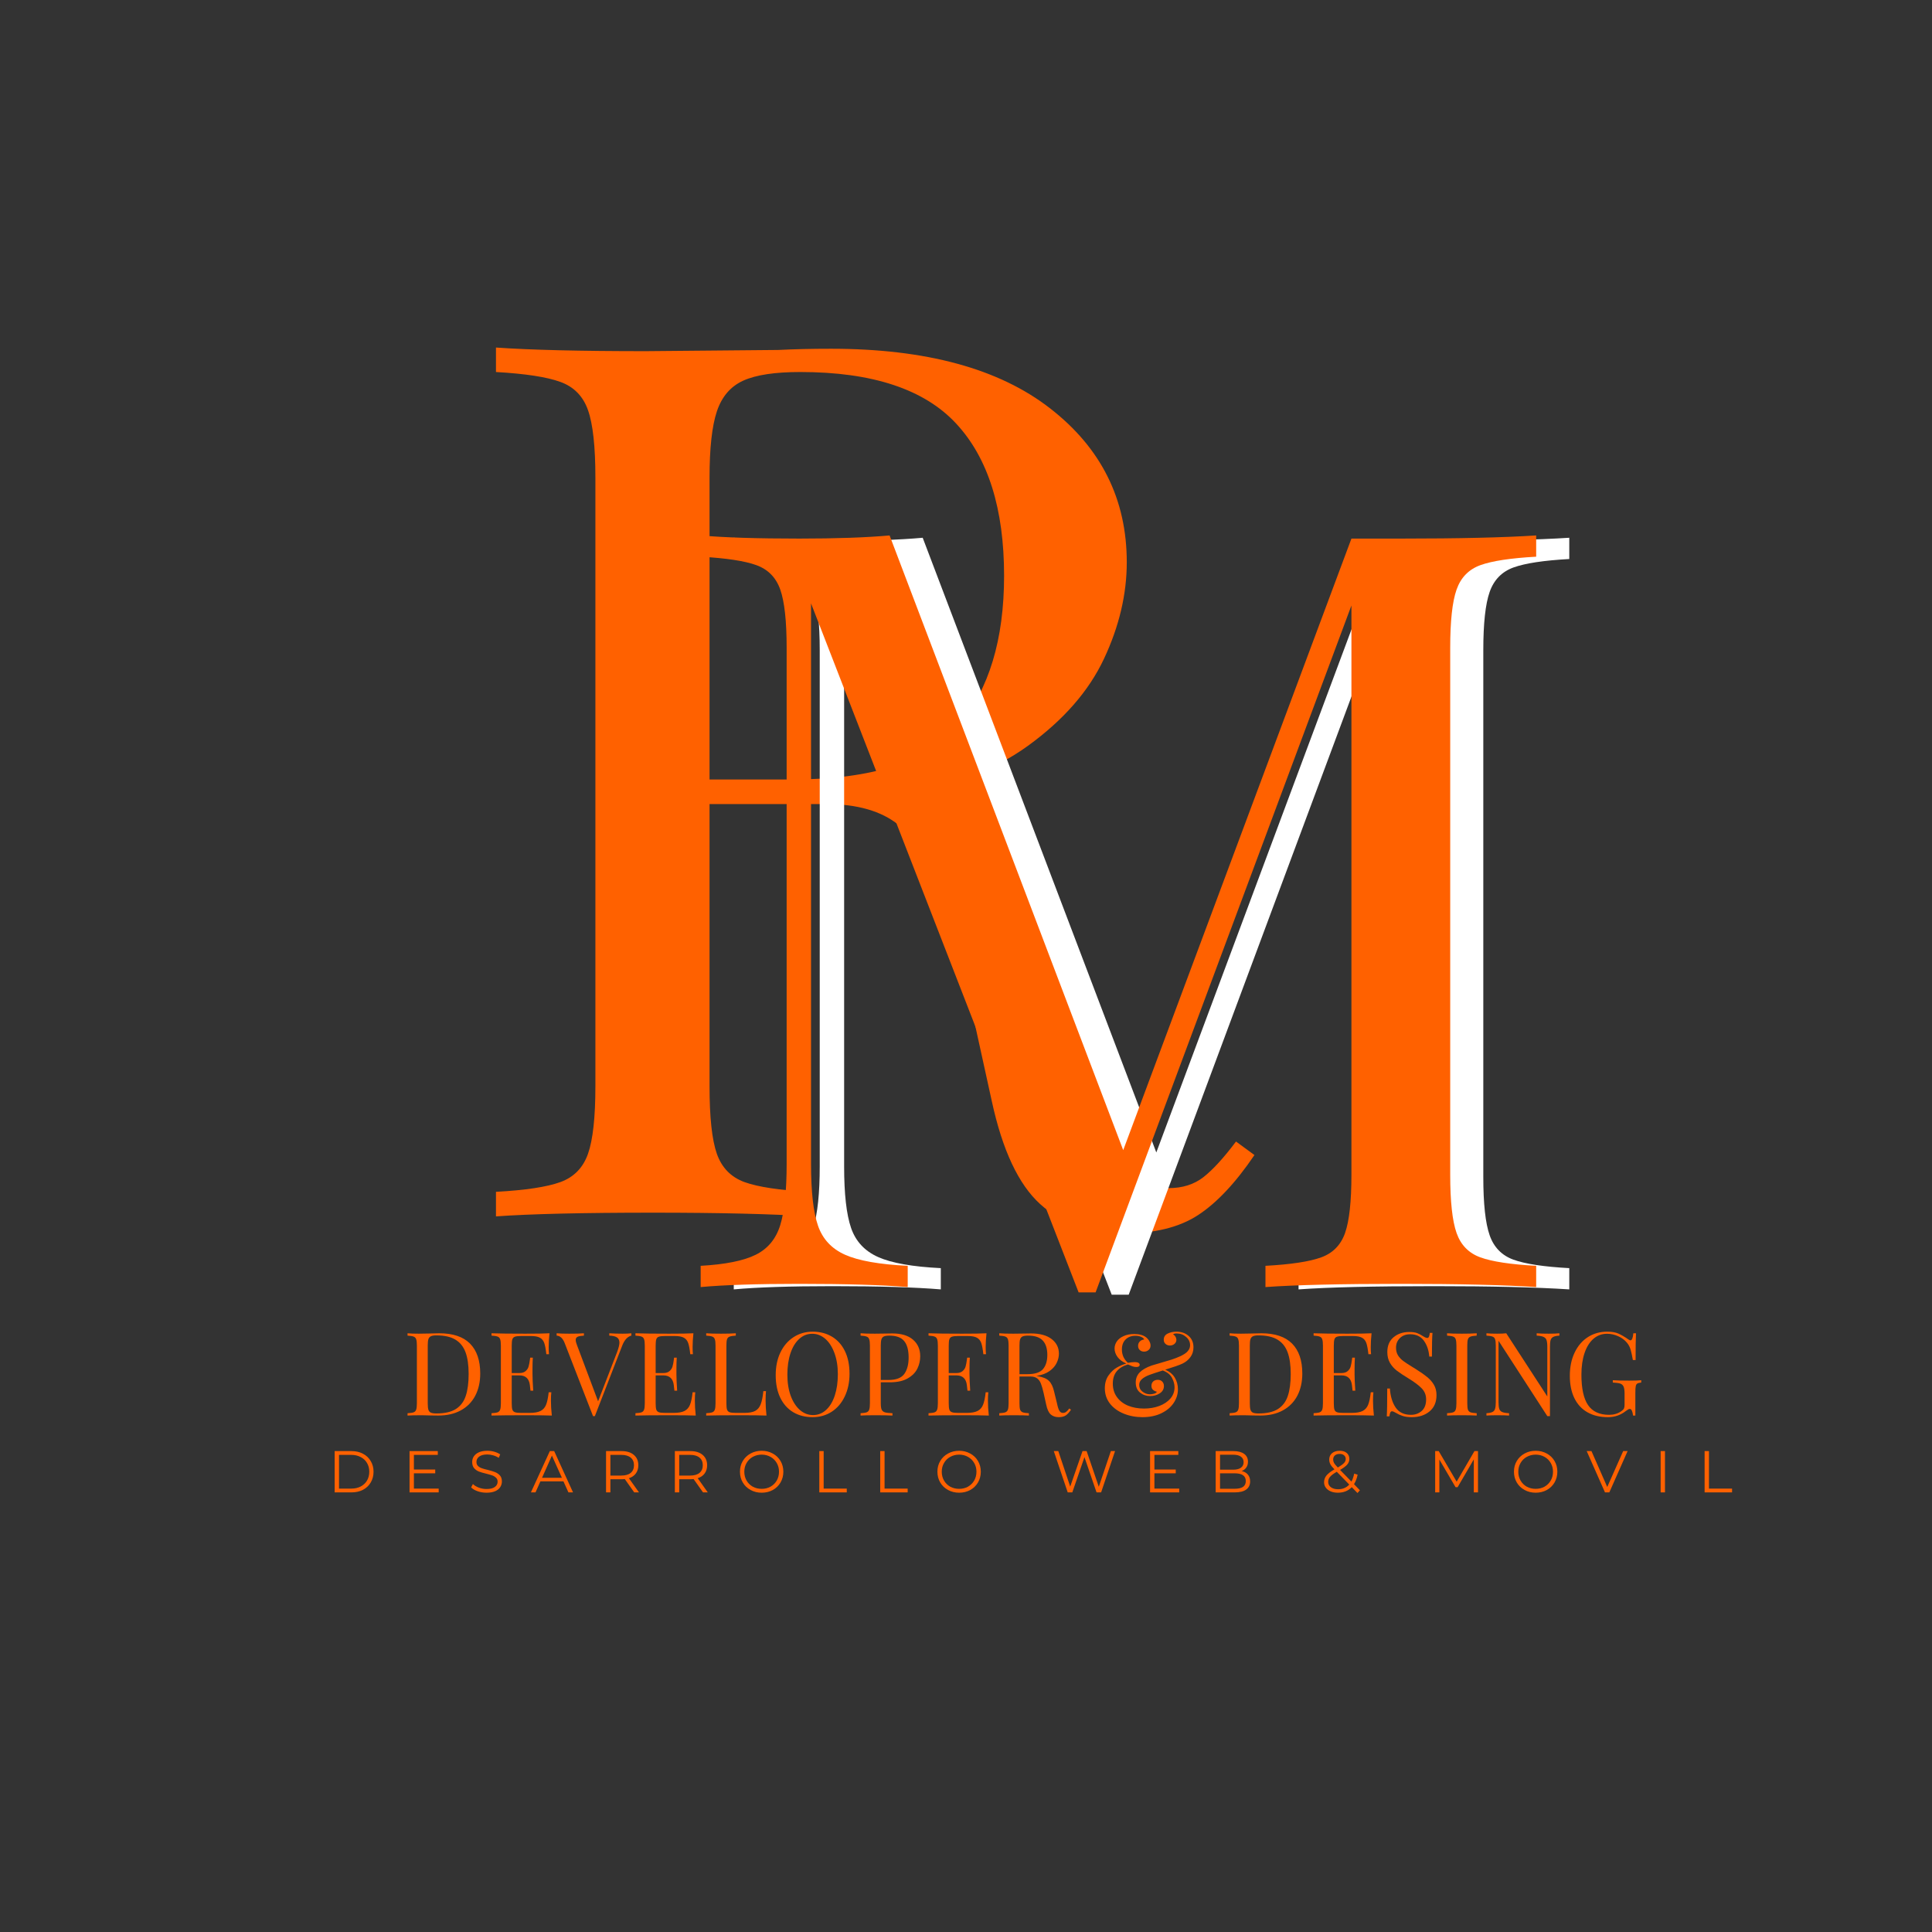 <svg xmlns="http://www.w3.org/2000/svg" xmlns:xlink="http://www.w3.org/1999/xlink" width="500" zoomAndPan="magnify" viewBox="0 0 375 375" height="500" preserveAspectRatio="xMidYMid meet" version="1.0"><rect x="0" y="0" width="375" height="375" fill="#333333" stroke="none"/><defs><g/></defs><g fill="#ff6100" fill-opacity="1"><g transform="translate(86.268, 236.099)"><g><path d="M 157.219 -11.906 C 153.562 -6.508 149.906 -2.617 146.25 -0.234 C 142.602 2.141 137.758 3.328 131.719 3.328 C 125.207 3.328 119.848 1.426 115.641 -2.375 C 111.43 -6.188 108.297 -12.859 106.234 -22.391 L 101 -46.219 C 99.094 -54.469 97.305 -60.816 95.641 -65.266 C 93.973 -69.711 91.473 -73.285 88.141 -75.984 C 84.805 -78.68 80.117 -80.031 74.078 -80.031 L 51.453 -80.031 L 51.453 -25.25 C 51.453 -19.219 51.926 -14.848 52.875 -12.141 C 53.832 -9.441 55.617 -7.613 58.234 -6.656 C 60.859 -5.707 65.031 -5.078 70.75 -4.766 L 70.75 0 C 63.438 -0.477 53.352 -0.719 40.5 -0.719 C 26.844 -0.719 16.676 -0.477 10 0 L 10 -4.766 C 15.719 -5.078 19.883 -5.707 22.5 -6.656 C 25.125 -7.613 26.91 -9.441 27.859 -12.141 C 28.816 -14.848 29.297 -19.219 29.297 -25.25 L 29.297 -143.391 C 29.297 -149.43 28.816 -153.801 27.859 -156.5 C 26.91 -159.195 25.125 -161.02 22.5 -161.969 C 19.883 -162.926 15.719 -163.566 10 -163.891 L 10 -168.641 C 16.676 -168.172 26.363 -167.938 39.062 -167.938 L 64.797 -168.172 C 67.805 -168.328 71.219 -168.406 75.031 -168.406 C 93.457 -168.406 107.629 -164.551 117.547 -156.844 C 127.473 -149.145 132.438 -139.188 132.438 -126.969 C 132.438 -120.77 130.969 -114.535 128.031 -108.266 C 125.094 -101.992 120.172 -96.352 113.266 -91.344 C 106.359 -86.344 97.348 -82.973 86.234 -81.234 L 89.094 -80.75 C 99.57 -79 107.191 -75.82 111.953 -71.219 C 116.711 -66.613 120.207 -59.312 122.438 -49.312 L 128.391 -25.016 C 129.984 -17.703 131.648 -12.617 133.391 -9.766 C 135.141 -6.91 137.523 -5.484 140.547 -5.484 C 143.242 -5.484 145.504 -6.195 147.328 -7.625 C 149.148 -9.051 151.254 -11.352 153.641 -14.531 Z M 69.078 -163.891 C 64.148 -163.891 60.457 -163.332 58 -162.219 C 55.539 -161.102 53.832 -159.113 52.875 -156.25 C 51.926 -153.395 51.453 -149.109 51.453 -143.391 L 51.453 -84.797 L 67.406 -84.797 C 83.133 -84.797 93.938 -88.289 99.812 -95.281 C 105.688 -102.27 108.625 -111.957 108.625 -124.344 C 108.625 -137.363 105.523 -147.207 99.328 -153.875 C 93.141 -160.551 83.055 -163.891 69.078 -163.891 Z M 69.078 -163.891 "/></g></g></g><g fill="#ffffff" fill-opacity="1"><g transform="translate(133.767, 250.27)"><g><path d="M 170.828 -141.766 C 165.879 -141.492 162.27 -140.945 160 -140.125 C 157.738 -139.301 156.195 -137.719 155.375 -135.375 C 154.551 -133.039 154.141 -129.266 154.141 -124.047 L 154.141 -21.844 C 154.141 -16.625 154.551 -12.844 155.375 -10.5 C 156.195 -8.164 157.738 -6.586 160 -5.766 C 162.27 -4.941 165.879 -4.395 170.828 -4.125 L 170.828 0 C 164.504 -0.414 155.781 -0.625 144.656 -0.625 C 132.844 -0.625 124.051 -0.414 118.281 0 L 118.281 -4.125 C 123.227 -4.395 126.832 -4.941 129.094 -5.766 C 131.363 -6.586 132.91 -8.164 133.734 -10.5 C 134.555 -12.844 134.969 -16.625 134.969 -21.844 L 134.969 -132.297 L 85.312 1.031 L 82.016 1.031 L 30.078 -132.703 L 30.078 -23.906 C 30.078 -18.539 30.523 -14.551 31.422 -11.938 C 32.316 -9.332 34.066 -7.445 36.672 -6.281 C 39.285 -5.113 43.344 -4.395 48.844 -4.125 L 48.844 0 C 43.895 -0.414 36.883 -0.625 27.812 -0.625 C 19.57 -0.625 13.188 -0.414 8.656 0 L 8.656 -4.125 C 13.457 -4.395 17.023 -5.113 19.359 -6.281 C 21.703 -7.445 23.285 -9.367 24.109 -12.047 C 24.93 -14.734 25.344 -18.688 25.344 -23.906 L 25.344 -124.047 C 25.344 -129.266 24.93 -133.039 24.109 -135.375 C 23.285 -137.719 21.738 -139.301 19.469 -140.125 C 17.207 -140.945 13.602 -141.492 8.656 -141.766 L 8.656 -145.891 C 13.188 -145.484 19.57 -145.281 27.812 -145.281 C 34.957 -145.281 40.797 -145.484 45.328 -145.891 L 90.672 -26.578 L 134.969 -145.281 L 144.656 -145.281 C 155.781 -145.281 164.504 -145.484 170.828 -145.891 Z M 170.828 -141.766 "/></g></g></g><g fill="#ff6100" fill-opacity="1"><g transform="translate(127.343, 249.82)"><g><path d="M 170.828 -141.766 C 165.879 -141.492 162.27 -140.945 160 -140.125 C 157.738 -139.301 156.195 -137.719 155.375 -135.375 C 154.551 -133.039 154.141 -129.266 154.141 -124.047 L 154.141 -21.844 C 154.141 -16.625 154.551 -12.844 155.375 -10.5 C 156.195 -8.164 157.738 -6.586 160 -5.766 C 162.27 -4.941 165.879 -4.395 170.828 -4.125 L 170.828 0 C 164.504 -0.414 155.781 -0.625 144.656 -0.625 C 132.844 -0.625 124.051 -0.414 118.281 0 L 118.281 -4.125 C 123.227 -4.395 126.832 -4.941 129.094 -5.766 C 131.363 -6.586 132.91 -8.164 133.734 -10.5 C 134.555 -12.844 134.969 -16.625 134.969 -21.844 L 134.969 -132.297 L 85.312 1.031 L 82.016 1.031 L 30.078 -132.703 L 30.078 -23.906 C 30.078 -18.539 30.523 -14.551 31.422 -11.938 C 32.316 -9.332 34.066 -7.445 36.672 -6.281 C 39.285 -5.113 43.344 -4.395 48.844 -4.125 L 48.844 0 C 43.895 -0.414 36.883 -0.625 27.812 -0.625 C 19.57 -0.625 13.188 -0.414 8.656 0 L 8.656 -4.125 C 13.457 -4.395 17.023 -5.113 19.359 -6.281 C 21.703 -7.445 23.285 -9.367 24.109 -12.047 C 24.93 -14.734 25.344 -18.688 25.344 -23.906 L 25.344 -124.047 C 25.344 -129.266 24.93 -133.039 24.109 -135.375 C 23.285 -137.719 21.738 -139.301 19.469 -140.125 C 17.207 -140.945 13.602 -141.492 8.656 -141.766 L 8.656 -145.891 C 13.188 -145.484 19.57 -145.281 27.812 -145.281 C 34.957 -145.281 40.797 -145.484 45.328 -145.891 L 90.672 -26.578 L 134.969 -145.281 L 144.656 -145.281 C 155.781 -145.281 164.504 -145.484 170.828 -145.891 Z M 170.828 -141.766 "/></g></g></g><g fill="#ff6100" fill-opacity="1"><g transform="translate(63.646, 289.671)"><g><path d="M 1.312 -8.016 L 4.562 -8.016 C 5.414 -8.016 6.164 -7.844 6.812 -7.5 C 7.457 -7.164 7.957 -6.691 8.312 -6.078 C 8.676 -5.473 8.859 -4.785 8.859 -4.016 C 8.859 -3.234 8.676 -2.535 8.312 -1.922 C 7.957 -1.316 7.457 -0.844 6.812 -0.5 C 6.164 -0.164 5.414 0 4.562 0 L 1.312 0 Z M 4.531 -0.734 C 5.227 -0.734 5.836 -0.867 6.359 -1.141 C 6.891 -1.422 7.301 -1.805 7.594 -2.297 C 7.883 -2.797 8.031 -3.367 8.031 -4.016 C 8.031 -4.648 7.883 -5.211 7.594 -5.703 C 7.301 -6.203 6.891 -6.586 6.359 -6.859 C 5.836 -7.141 5.227 -7.281 4.531 -7.281 L 2.156 -7.281 L 2.156 -0.734 Z M 4.531 -0.734 "/></g></g></g><g fill="#ff6100" fill-opacity="1"><g transform="translate(78.18, 289.671)"><g><path d="M 6.969 -0.734 L 6.969 0 L 1.312 0 L 1.312 -8.016 L 6.797 -8.016 L 6.797 -7.281 L 2.156 -7.281 L 2.156 -4.438 L 6.297 -4.438 L 6.297 -3.703 L 2.156 -3.703 L 2.156 -0.734 Z M 6.969 -0.734 "/></g></g></g><g fill="#ff6100" fill-opacity="1"><g transform="translate(90.917, 289.671)"><g><path d="M 3.516 0.062 C 2.922 0.062 2.348 -0.031 1.797 -0.219 C 1.254 -0.406 0.832 -0.656 0.531 -0.969 L 0.875 -1.625 C 1.164 -1.332 1.551 -1.098 2.031 -0.922 C 2.508 -0.742 3.004 -0.656 3.516 -0.656 C 4.234 -0.656 4.77 -0.785 5.125 -1.047 C 5.488 -1.305 5.672 -1.648 5.672 -2.078 C 5.672 -2.391 5.57 -2.641 5.375 -2.828 C 5.176 -3.023 4.938 -3.176 4.656 -3.281 C 4.375 -3.383 3.984 -3.5 3.484 -3.625 C 2.879 -3.77 2.395 -3.91 2.031 -4.047 C 1.676 -4.191 1.367 -4.41 1.109 -4.703 C 0.859 -4.992 0.734 -5.391 0.734 -5.891 C 0.734 -6.297 0.836 -6.66 1.047 -6.984 C 1.266 -7.316 1.594 -7.582 2.031 -7.781 C 2.477 -7.977 3.031 -8.078 3.688 -8.078 C 4.145 -8.078 4.594 -8.016 5.031 -7.891 C 5.469 -7.766 5.848 -7.594 6.172 -7.375 L 5.891 -6.703 C 5.555 -6.922 5.195 -7.082 4.812 -7.188 C 4.426 -7.301 4.051 -7.359 3.688 -7.359 C 2.988 -7.359 2.457 -7.223 2.094 -6.953 C 1.738 -6.68 1.562 -6.332 1.562 -5.906 C 1.562 -5.582 1.66 -5.32 1.859 -5.125 C 2.055 -4.938 2.301 -4.789 2.594 -4.688 C 2.883 -4.582 3.281 -4.473 3.781 -4.359 C 4.363 -4.211 4.836 -4.066 5.203 -3.922 C 5.566 -3.773 5.875 -3.562 6.125 -3.281 C 6.375 -3 6.5 -2.613 6.5 -2.125 C 6.5 -1.719 6.391 -1.348 6.172 -1.016 C 5.961 -0.68 5.629 -0.414 5.172 -0.219 C 4.723 -0.031 4.172 0.062 3.516 0.062 Z M 3.516 0.062 "/></g></g></g><g fill="#ff6100" fill-opacity="1"><g transform="translate(103.035, 289.671)"><g><path d="M 6.328 -2.141 L 1.859 -2.141 L 0.906 0 L 0.016 0 L 3.688 -8.016 L 4.531 -8.016 L 8.188 0 L 7.297 0 Z M 6.031 -2.828 L 4.094 -7.141 L 2.172 -2.828 Z M 6.031 -2.828 "/></g></g></g><g fill="#ff6100" fill-opacity="1"><g transform="translate(116.322, 289.671)"><g><path d="M 6.781 0 L 4.953 -2.578 C 4.742 -2.555 4.531 -2.547 4.312 -2.547 L 2.156 -2.547 L 2.156 0 L 1.312 0 L 1.312 -8.016 L 4.312 -8.016 C 5.332 -8.016 6.129 -7.77 6.703 -7.281 C 7.285 -6.789 7.578 -6.117 7.578 -5.266 C 7.578 -4.641 7.414 -4.109 7.094 -3.672 C 6.781 -3.242 6.332 -2.938 5.75 -2.75 L 7.703 0 Z M 4.281 -3.266 C 5.07 -3.266 5.676 -3.438 6.094 -3.781 C 6.52 -4.133 6.734 -4.629 6.734 -5.266 C 6.734 -5.91 6.52 -6.406 6.094 -6.75 C 5.676 -7.102 5.07 -7.281 4.281 -7.281 L 2.156 -7.281 L 2.156 -3.266 Z M 4.281 -3.266 "/></g></g></g><g fill="#ff6100" fill-opacity="1"><g transform="translate(129.677, 289.671)"><g><path d="M 6.781 0 L 4.953 -2.578 C 4.742 -2.555 4.531 -2.547 4.312 -2.547 L 2.156 -2.547 L 2.156 0 L 1.312 0 L 1.312 -8.016 L 4.312 -8.016 C 5.332 -8.016 6.129 -7.77 6.703 -7.281 C 7.285 -6.789 7.578 -6.117 7.578 -5.266 C 7.578 -4.641 7.414 -4.109 7.094 -3.672 C 6.781 -3.242 6.332 -2.938 5.75 -2.75 L 7.703 0 Z M 4.281 -3.266 C 5.07 -3.266 5.676 -3.438 6.094 -3.781 C 6.52 -4.133 6.734 -4.629 6.734 -5.266 C 6.734 -5.91 6.52 -6.406 6.094 -6.75 C 5.676 -7.102 5.07 -7.281 4.281 -7.281 L 2.156 -7.281 L 2.156 -3.266 Z M 4.281 -3.266 "/></g></g></g><g fill="#ff6100" fill-opacity="1"><g transform="translate(143.032, 289.671)"><g><path d="M 4.812 0.062 C 4.02 0.062 3.301 -0.113 2.656 -0.469 C 2.008 -0.82 1.504 -1.305 1.141 -1.922 C 0.773 -2.547 0.594 -3.242 0.594 -4.016 C 0.594 -4.785 0.773 -5.477 1.141 -6.094 C 1.504 -6.707 2.008 -7.191 2.656 -7.547 C 3.301 -7.898 4.02 -8.078 4.812 -8.078 C 5.602 -8.078 6.316 -7.898 6.953 -7.547 C 7.598 -7.203 8.102 -6.719 8.469 -6.094 C 8.832 -5.477 9.016 -4.785 9.016 -4.016 C 9.016 -3.242 8.832 -2.547 8.469 -1.922 C 8.102 -1.297 7.598 -0.805 6.953 -0.453 C 6.316 -0.109 5.602 0.062 4.812 0.062 Z M 4.812 -0.688 C 5.445 -0.688 6.02 -0.828 6.531 -1.109 C 7.039 -1.398 7.441 -1.797 7.734 -2.297 C 8.023 -2.805 8.172 -3.379 8.172 -4.016 C 8.172 -4.641 8.023 -5.203 7.734 -5.703 C 7.441 -6.211 7.039 -6.609 6.531 -6.891 C 6.02 -7.18 5.445 -7.328 4.812 -7.328 C 4.176 -7.328 3.598 -7.18 3.078 -6.891 C 2.566 -6.609 2.164 -6.211 1.875 -5.703 C 1.582 -5.203 1.438 -4.641 1.438 -4.016 C 1.438 -3.379 1.582 -2.805 1.875 -2.297 C 2.164 -1.797 2.566 -1.398 3.078 -1.109 C 3.598 -0.828 4.176 -0.688 4.812 -0.688 Z M 4.812 -0.688 "/></g></g></g><g fill="#ff6100" fill-opacity="1"><g transform="translate(157.715, 289.671)"><g><path d="M 1.312 -8.016 L 2.156 -8.016 L 2.156 -0.734 L 6.641 -0.734 L 6.641 0 L 1.312 0 Z M 1.312 -8.016 "/></g></g></g><g fill="#ff6100" fill-opacity="1"><g transform="translate(169.536, 289.671)"><g><path d="M 1.312 -8.016 L 2.156 -8.016 L 2.156 -0.734 L 6.641 -0.734 L 6.641 0 L 1.312 0 Z M 1.312 -8.016 "/></g></g></g><g fill="#ff6100" fill-opacity="1"><g transform="translate(181.357, 289.671)"><g><path d="M 4.812 0.062 C 4.02 0.062 3.301 -0.113 2.656 -0.469 C 2.008 -0.82 1.504 -1.305 1.141 -1.922 C 0.773 -2.547 0.594 -3.242 0.594 -4.016 C 0.594 -4.785 0.773 -5.477 1.141 -6.094 C 1.504 -6.707 2.008 -7.191 2.656 -7.547 C 3.301 -7.898 4.02 -8.078 4.812 -8.078 C 5.602 -8.078 6.316 -7.898 6.953 -7.547 C 7.598 -7.203 8.102 -6.719 8.469 -6.094 C 8.832 -5.477 9.016 -4.785 9.016 -4.016 C 9.016 -3.242 8.832 -2.547 8.469 -1.922 C 8.102 -1.297 7.598 -0.805 6.953 -0.453 C 6.316 -0.109 5.602 0.062 4.812 0.062 Z M 4.812 -0.688 C 5.445 -0.688 6.02 -0.828 6.531 -1.109 C 7.039 -1.398 7.441 -1.797 7.734 -2.297 C 8.023 -2.805 8.172 -3.379 8.172 -4.016 C 8.172 -4.641 8.023 -5.203 7.734 -5.703 C 7.441 -6.211 7.039 -6.609 6.531 -6.891 C 6.02 -7.18 5.445 -7.328 4.812 -7.328 C 4.176 -7.328 3.598 -7.18 3.078 -6.891 C 2.566 -6.609 2.164 -6.211 1.875 -5.703 C 1.582 -5.203 1.438 -4.641 1.438 -4.016 C 1.438 -3.379 1.582 -2.805 1.875 -2.297 C 2.164 -1.797 2.566 -1.398 3.078 -1.109 C 3.598 -0.828 4.176 -0.688 4.812 -0.688 Z M 4.812 -0.688 "/></g></g></g><g fill="#ff6100" fill-opacity="1"><g transform="translate(196.041, 289.671)"><g/></g></g><g fill="#ff6100" fill-opacity="1"><g transform="translate(204.118, 289.671)"><g><path d="M 12.312 -8.016 L 9.609 0 L 8.719 0 L 6.375 -6.844 L 4.016 0 L 3.125 0 L 0.422 -8.016 L 1.297 -8.016 L 3.609 -1.125 L 6 -8.016 L 6.797 -8.016 L 9.156 -1.094 L 11.5 -8.016 Z M 12.312 -8.016 "/></g></g></g><g fill="#ff6100" fill-opacity="1"><g transform="translate(221.915, 289.671)"><g><path d="M 6.969 -0.734 L 6.969 0 L 1.312 0 L 1.312 -8.016 L 6.797 -8.016 L 6.797 -7.281 L 2.156 -7.281 L 2.156 -4.438 L 6.297 -4.438 L 6.297 -3.703 L 2.156 -3.703 L 2.156 -0.734 Z M 6.969 -0.734 "/></g></g></g><g fill="#ff6100" fill-opacity="1"><g transform="translate(234.652, 289.671)"><g><path d="M 6.359 -4.141 C 6.879 -4.023 7.281 -3.797 7.562 -3.453 C 7.852 -3.109 8 -2.672 8 -2.141 C 8 -1.453 7.742 -0.922 7.234 -0.547 C 6.734 -0.18 5.988 0 5 0 L 1.312 0 L 1.312 -8.016 L 4.766 -8.016 C 5.66 -8.016 6.352 -7.832 6.844 -7.469 C 7.332 -7.113 7.578 -6.609 7.578 -5.953 C 7.578 -5.516 7.469 -5.141 7.25 -4.828 C 7.031 -4.516 6.734 -4.285 6.359 -4.141 Z M 2.156 -7.312 L 2.156 -4.406 L 4.703 -4.406 C 5.359 -4.406 5.859 -4.531 6.203 -4.781 C 6.555 -5.031 6.734 -5.391 6.734 -5.859 C 6.734 -6.336 6.555 -6.695 6.203 -6.938 C 5.859 -7.188 5.359 -7.312 4.703 -7.312 Z M 4.984 -0.703 C 5.703 -0.703 6.242 -0.82 6.609 -1.062 C 6.973 -1.312 7.156 -1.691 7.156 -2.203 C 7.156 -3.203 6.43 -3.703 4.984 -3.703 L 2.156 -3.703 L 2.156 -0.703 Z M 4.984 -0.703 "/></g></g></g><g fill="#ff6100" fill-opacity="1"><g transform="translate(248.362, 289.671)"><g/></g></g><g fill="#ff6100" fill-opacity="1"><g transform="translate(256.439, 289.671)"><g><path d="M 7.047 0.125 L 5.938 -1.016 C 5.25 -0.297 4.352 0.062 3.25 0.062 C 2.727 0.062 2.266 -0.02 1.859 -0.188 C 1.453 -0.363 1.133 -0.602 0.906 -0.906 C 0.676 -1.219 0.562 -1.57 0.562 -1.969 C 0.562 -2.445 0.711 -2.879 1.016 -3.266 C 1.328 -3.648 1.848 -4.051 2.578 -4.469 C 2.191 -4.863 1.926 -5.195 1.781 -5.469 C 1.633 -5.75 1.562 -6.051 1.562 -6.375 C 1.562 -6.883 1.742 -7.297 2.109 -7.609 C 2.484 -7.922 2.977 -8.078 3.594 -8.078 C 4.164 -8.078 4.617 -7.938 4.953 -7.656 C 5.297 -7.375 5.469 -6.984 5.469 -6.484 C 5.469 -6.086 5.332 -5.727 5.062 -5.406 C 4.789 -5.094 4.328 -4.742 3.672 -4.359 L 5.875 -2.094 C 6.113 -2.531 6.289 -3.047 6.406 -3.641 L 7.078 -3.438 C 6.93 -2.719 6.695 -2.102 6.375 -1.594 L 7.516 -0.406 Z M 3.594 -7.469 C 3.195 -7.469 2.883 -7.367 2.656 -7.172 C 2.438 -6.973 2.328 -6.707 2.328 -6.375 C 2.328 -6.145 2.383 -5.922 2.5 -5.703 C 2.625 -5.492 2.867 -5.203 3.234 -4.828 C 3.805 -5.172 4.203 -5.457 4.422 -5.688 C 4.648 -5.926 4.766 -6.188 4.766 -6.469 C 4.766 -6.77 4.66 -7.008 4.453 -7.188 C 4.242 -7.375 3.957 -7.469 3.594 -7.469 Z M 3.297 -0.609 C 4.18 -0.609 4.898 -0.91 5.453 -1.516 L 3.031 -4 C 2.395 -3.633 1.957 -3.305 1.719 -3.016 C 1.477 -2.734 1.359 -2.41 1.359 -2.047 C 1.359 -1.609 1.535 -1.258 1.891 -1 C 2.242 -0.738 2.711 -0.609 3.297 -0.609 Z M 3.297 -0.609 "/></g></g></g><g fill="#ff6100" fill-opacity="1"><g transform="translate(269.176, 289.671)"><g/></g></g><g fill="#ff6100" fill-opacity="1"><g transform="translate(277.253, 289.671)"><g><path d="M 9.625 -8.016 L 9.625 0 L 8.812 0 L 8.812 -6.406 L 5.672 -1.016 L 5.266 -1.016 L 2.125 -6.375 L 2.125 0 L 1.312 0 L 1.312 -8.016 L 2 -8.016 L 5.484 -2.078 L 8.938 -8.016 Z M 9.625 -8.016 "/></g></g></g><g fill="#ff6100" fill-opacity="1"><g transform="translate(293.264, 289.671)"><g><path d="M 4.812 0.062 C 4.02 0.062 3.301 -0.113 2.656 -0.469 C 2.008 -0.82 1.504 -1.305 1.141 -1.922 C 0.773 -2.547 0.594 -3.242 0.594 -4.016 C 0.594 -4.785 0.773 -5.477 1.141 -6.094 C 1.504 -6.707 2.008 -7.191 2.656 -7.547 C 3.301 -7.898 4.02 -8.078 4.812 -8.078 C 5.602 -8.078 6.316 -7.898 6.953 -7.547 C 7.598 -7.203 8.102 -6.719 8.469 -6.094 C 8.832 -5.477 9.016 -4.785 9.016 -4.016 C 9.016 -3.242 8.832 -2.547 8.469 -1.922 C 8.102 -1.297 7.598 -0.805 6.953 -0.453 C 6.316 -0.109 5.602 0.062 4.812 0.062 Z M 4.812 -0.688 C 5.445 -0.688 6.02 -0.828 6.531 -1.109 C 7.039 -1.398 7.441 -1.797 7.734 -2.297 C 8.023 -2.805 8.172 -3.379 8.172 -4.016 C 8.172 -4.641 8.023 -5.203 7.734 -5.703 C 7.441 -6.211 7.039 -6.609 6.531 -6.891 C 6.02 -7.18 5.445 -7.328 4.812 -7.328 C 4.176 -7.328 3.598 -7.18 3.078 -6.891 C 2.566 -6.609 2.164 -6.211 1.875 -5.703 C 1.582 -5.203 1.438 -4.641 1.438 -4.016 C 1.438 -3.379 1.582 -2.805 1.875 -2.297 C 2.164 -1.797 2.566 -1.398 3.078 -1.109 C 3.598 -0.828 4.176 -0.688 4.812 -0.688 Z M 4.812 -0.688 "/></g></g></g><g fill="#ff6100" fill-opacity="1"><g transform="translate(307.948, 289.671)"><g><path d="M 7.969 -8.016 L 4.422 0 L 3.578 0 L 0.031 -8.016 L 0.953 -8.016 L 4.016 -1.047 L 7.109 -8.016 Z M 7.969 -8.016 "/></g></g></g><g fill="#ff6100" fill-opacity="1"><g transform="translate(321.016, 289.671)"><g><path d="M 1.312 -8.016 L 2.156 -8.016 L 2.156 0 L 1.312 0 Z M 1.312 -8.016 "/></g></g></g><g fill="#ff6100" fill-opacity="1"><g transform="translate(329.551, 289.671)"><g><path d="M 1.312 -8.016 L 2.156 -8.016 L 2.156 -0.734 L 6.641 -0.734 L 6.641 0 L 1.312 0 Z M 1.312 -8.016 "/></g></g></g><g fill="#ff6100" fill-opacity="1"><g transform="translate(78.151, 274.758)"><g><path d="M 7.109 -15.969 C 9.766 -15.969 11.754 -15.301 13.078 -13.969 C 14.398 -12.633 15.062 -10.695 15.062 -8.156 C 15.062 -6.52 14.738 -5.082 14.094 -3.844 C 13.445 -2.613 12.508 -1.664 11.281 -1 C 10.062 -0.332 8.602 0 6.906 0 L 5.594 -0.016 C 4.75 -0.047 4.133 -0.062 3.75 -0.062 C 2.508 -0.062 1.578 -0.039 0.953 0 L 0.953 -0.453 C 1.492 -0.484 1.883 -0.539 2.125 -0.625 C 2.375 -0.719 2.539 -0.891 2.625 -1.141 C 2.719 -1.398 2.766 -1.816 2.766 -2.391 L 2.766 -13.578 C 2.766 -14.148 2.719 -14.562 2.625 -14.812 C 2.539 -15.07 2.375 -15.242 2.125 -15.328 C 1.883 -15.422 1.492 -15.484 0.953 -15.516 L 0.953 -15.969 C 1.473 -15.914 2.203 -15.891 3.141 -15.891 L 5.047 -15.922 C 6.066 -15.953 6.754 -15.969 7.109 -15.969 Z M 6.531 -15.562 C 6.07 -15.562 5.723 -15.504 5.484 -15.391 C 5.254 -15.285 5.094 -15.098 5 -14.828 C 4.914 -14.566 4.875 -14.164 4.875 -13.625 L 4.875 -2.344 C 4.875 -1.801 4.914 -1.395 5 -1.125 C 5.094 -0.852 5.254 -0.664 5.484 -0.562 C 5.723 -0.457 6.082 -0.406 6.562 -0.406 C 8.156 -0.406 9.41 -0.691 10.328 -1.266 C 11.242 -1.848 11.883 -2.695 12.25 -3.812 C 12.625 -4.926 12.812 -6.348 12.812 -8.078 C 12.812 -9.805 12.609 -11.211 12.203 -12.297 C 11.797 -13.391 11.133 -14.207 10.219 -14.75 C 9.312 -15.289 8.082 -15.562 6.531 -15.562 Z M 6.531 -15.562 "/></g></g></g><g fill="#ff6100" fill-opacity="1"><g transform="translate(94.452, 274.758)"><g><path d="M 12.484 -2.891 C 12.484 -2.023 12.539 -1.062 12.656 0 C 11.625 -0.039 9.898 -0.062 7.484 -0.062 C 4.598 -0.062 2.422 -0.039 0.953 0 L 0.953 -0.453 C 1.492 -0.484 1.883 -0.539 2.125 -0.625 C 2.375 -0.719 2.539 -0.891 2.625 -1.141 C 2.719 -1.398 2.766 -1.816 2.766 -2.391 L 2.766 -13.578 C 2.766 -14.148 2.719 -14.562 2.625 -14.812 C 2.539 -15.07 2.375 -15.242 2.125 -15.328 C 1.883 -15.422 1.492 -15.484 0.953 -15.516 L 0.953 -15.969 C 2.422 -15.914 4.598 -15.891 7.484 -15.891 C 9.691 -15.891 11.266 -15.914 12.203 -15.969 C 12.098 -14.969 12.047 -14.078 12.047 -13.297 C 12.047 -12.711 12.066 -12.25 12.109 -11.906 L 11.594 -11.906 C 11.488 -12.883 11.352 -13.609 11.188 -14.078 C 11.02 -14.555 10.738 -14.898 10.344 -15.109 C 9.957 -15.328 9.363 -15.438 8.562 -15.438 L 6.703 -15.438 C 6.16 -15.438 5.766 -15.395 5.516 -15.312 C 5.266 -15.238 5.094 -15.07 5 -14.812 C 4.914 -14.562 4.875 -14.148 4.875 -13.578 L 4.875 -8.25 L 6.359 -8.25 C 6.879 -8.25 7.281 -8.375 7.562 -8.625 C 7.852 -8.875 8.047 -9.164 8.141 -9.5 C 8.242 -9.844 8.328 -10.27 8.391 -10.781 L 8.453 -11.234 L 8.969 -11.234 C 8.926 -10.598 8.906 -9.891 8.906 -9.109 L 8.906 -8.031 C 8.906 -7.258 8.953 -6.191 9.047 -4.828 L 8.516 -4.828 C 8.504 -4.93 8.461 -5.297 8.391 -5.922 C 8.316 -6.547 8.109 -7.016 7.766 -7.328 C 7.43 -7.641 6.961 -7.797 6.359 -7.797 L 4.875 -7.797 L 4.875 -2.391 C 4.875 -1.816 4.914 -1.398 5 -1.141 C 5.094 -0.891 5.266 -0.723 5.516 -0.641 C 5.766 -0.555 6.16 -0.516 6.703 -0.516 L 8.344 -0.516 C 9.27 -0.516 9.977 -0.641 10.469 -0.891 C 10.957 -1.141 11.312 -1.535 11.531 -2.078 C 11.758 -2.629 11.93 -3.441 12.047 -4.516 L 12.562 -4.516 C 12.508 -4.109 12.484 -3.566 12.484 -2.891 Z M 12.484 -2.891 "/></g></g></g><g fill="#ff6100" fill-opacity="1"><g transform="translate(108.183, 274.758)"><g><path d="M 12.672 -15.891 C 13.348 -15.891 13.91 -15.914 14.359 -15.969 L 14.359 -15.516 C 13.609 -15.328 13.016 -14.672 12.578 -13.547 L 7.281 0.109 L 6.922 0.109 L 1.422 -14.062 C 1.055 -15 0.535 -15.484 -0.141 -15.516 L -0.141 -15.969 C 0.461 -15.914 1.27 -15.891 2.281 -15.891 C 3.57 -15.891 4.531 -15.914 5.156 -15.969 L 5.156 -15.516 C 4.594 -15.484 4.188 -15.41 3.938 -15.297 C 3.688 -15.18 3.562 -14.973 3.562 -14.672 C 3.562 -14.422 3.648 -14.07 3.828 -13.625 L 7.906 -2.766 L 11.594 -12.312 C 11.895 -13.125 12.047 -13.738 12.047 -14.156 C 12.047 -14.625 11.883 -14.961 11.562 -15.172 C 11.238 -15.379 10.742 -15.492 10.078 -15.516 L 10.078 -15.969 C 10.93 -15.914 11.797 -15.891 12.672 -15.891 Z M 12.672 -15.891 "/></g></g></g><g fill="#ff6100" fill-opacity="1"><g transform="translate(122.388, 274.758)"><g><path d="M 12.484 -2.891 C 12.484 -2.023 12.539 -1.062 12.656 0 C 11.625 -0.039 9.898 -0.062 7.484 -0.062 C 4.598 -0.062 2.422 -0.039 0.953 0 L 0.953 -0.453 C 1.492 -0.484 1.883 -0.539 2.125 -0.625 C 2.375 -0.719 2.539 -0.891 2.625 -1.141 C 2.719 -1.398 2.766 -1.816 2.766 -2.391 L 2.766 -13.578 C 2.766 -14.148 2.719 -14.562 2.625 -14.812 C 2.539 -15.07 2.375 -15.242 2.125 -15.328 C 1.883 -15.422 1.492 -15.484 0.953 -15.516 L 0.953 -15.969 C 2.422 -15.914 4.598 -15.891 7.484 -15.891 C 9.691 -15.891 11.266 -15.914 12.203 -15.969 C 12.098 -14.969 12.047 -14.078 12.047 -13.297 C 12.047 -12.711 12.066 -12.25 12.109 -11.906 L 11.594 -11.906 C 11.488 -12.883 11.352 -13.609 11.188 -14.078 C 11.02 -14.555 10.738 -14.898 10.344 -15.109 C 9.957 -15.328 9.363 -15.438 8.562 -15.438 L 6.703 -15.438 C 6.16 -15.438 5.766 -15.395 5.516 -15.312 C 5.266 -15.238 5.094 -15.07 5 -14.812 C 4.914 -14.562 4.875 -14.148 4.875 -13.578 L 4.875 -8.25 L 6.359 -8.25 C 6.879 -8.25 7.281 -8.375 7.562 -8.625 C 7.852 -8.875 8.047 -9.164 8.141 -9.5 C 8.242 -9.844 8.328 -10.27 8.391 -10.781 L 8.453 -11.234 L 8.969 -11.234 C 8.926 -10.598 8.906 -9.891 8.906 -9.109 L 8.906 -8.031 C 8.906 -7.258 8.953 -6.191 9.047 -4.828 L 8.516 -4.828 C 8.504 -4.93 8.461 -5.297 8.391 -5.922 C 8.316 -6.547 8.109 -7.016 7.766 -7.328 C 7.43 -7.641 6.961 -7.797 6.359 -7.797 L 4.875 -7.797 L 4.875 -2.391 C 4.875 -1.816 4.914 -1.398 5 -1.141 C 5.094 -0.891 5.266 -0.723 5.516 -0.641 C 5.766 -0.555 6.16 -0.516 6.703 -0.516 L 8.344 -0.516 C 9.27 -0.516 9.977 -0.641 10.469 -0.891 C 10.957 -1.141 11.312 -1.535 11.531 -2.078 C 11.758 -2.629 11.93 -3.441 12.047 -4.516 L 12.562 -4.516 C 12.508 -4.109 12.484 -3.566 12.484 -2.891 Z M 12.484 -2.891 "/></g></g></g><g fill="#ff6100" fill-opacity="1"><g transform="translate(136.119, 274.758)"><g><path d="M 6.703 -15.516 C 6.16 -15.484 5.766 -15.422 5.516 -15.328 C 5.266 -15.242 5.094 -15.07 5 -14.812 C 4.914 -14.562 4.875 -14.148 4.875 -13.578 L 4.875 -2.391 C 4.875 -1.816 4.914 -1.398 5 -1.141 C 5.094 -0.891 5.266 -0.723 5.516 -0.641 C 5.766 -0.555 6.16 -0.516 6.703 -0.516 L 8.344 -0.516 C 9.27 -0.516 9.977 -0.645 10.469 -0.906 C 10.957 -1.176 11.312 -1.602 11.531 -2.188 C 11.758 -2.77 11.93 -3.617 12.047 -4.734 L 12.562 -4.734 C 12.508 -4.266 12.484 -3.648 12.484 -2.891 C 12.484 -2.023 12.539 -1.062 12.656 0 C 11.625 -0.039 9.898 -0.062 7.484 -0.062 C 4.598 -0.062 2.422 -0.039 0.953 0 L 0.953 -0.453 C 1.492 -0.484 1.883 -0.539 2.125 -0.625 C 2.375 -0.719 2.539 -0.891 2.625 -1.141 C 2.719 -1.398 2.766 -1.816 2.766 -2.391 L 2.766 -13.578 C 2.766 -14.148 2.719 -14.562 2.625 -14.812 C 2.539 -15.07 2.375 -15.242 2.125 -15.328 C 1.883 -15.422 1.492 -15.484 0.953 -15.516 L 0.953 -15.969 C 1.578 -15.914 2.535 -15.891 3.828 -15.891 C 5.035 -15.891 5.992 -15.914 6.703 -15.969 Z M 6.703 -15.516 "/></g></g></g><g fill="#ff6100" fill-opacity="1"><g transform="translate(149.376, 274.758)"><g><path d="M 8.359 -16.281 C 9.785 -16.281 11.035 -15.957 12.109 -15.312 C 13.191 -14.664 14.031 -13.727 14.625 -12.5 C 15.219 -11.281 15.516 -9.816 15.516 -8.109 C 15.516 -6.461 15.207 -5 14.594 -3.719 C 13.988 -2.438 13.141 -1.441 12.047 -0.734 C 10.961 -0.035 9.727 0.312 8.344 0.312 C 6.914 0.312 5.66 -0.008 4.578 -0.656 C 3.504 -1.301 2.672 -2.234 2.078 -3.453 C 1.484 -4.68 1.188 -6.145 1.188 -7.844 C 1.188 -9.5 1.488 -10.961 2.094 -12.234 C 2.707 -13.516 3.562 -14.508 4.656 -15.219 C 5.75 -15.926 6.984 -16.281 8.359 -16.281 Z M 8.281 -15.875 C 7.312 -15.875 6.461 -15.535 5.734 -14.859 C 5.004 -14.191 4.441 -13.258 4.047 -12.062 C 3.648 -10.863 3.453 -9.488 3.453 -7.938 C 3.453 -6.375 3.672 -5 4.109 -3.812 C 4.555 -2.625 5.156 -1.707 5.906 -1.062 C 6.656 -0.414 7.5 -0.094 8.438 -0.094 C 9.395 -0.094 10.238 -0.426 10.969 -1.094 C 11.695 -1.758 12.258 -2.691 12.656 -3.891 C 13.051 -5.098 13.25 -6.477 13.25 -8.031 C 13.25 -9.594 13.023 -10.969 12.578 -12.156 C 12.141 -13.344 11.547 -14.258 10.797 -14.906 C 10.047 -15.551 9.207 -15.875 8.281 -15.875 Z M 8.281 -15.875 "/></g></g></g><g fill="#ff6100" fill-opacity="1"><g transform="translate(166.084, 274.758)"><g><path d="M 4.875 -6.453 L 4.875 -2.391 C 4.875 -1.816 4.93 -1.398 5.047 -1.141 C 5.172 -0.891 5.379 -0.719 5.672 -0.625 C 5.973 -0.539 6.461 -0.484 7.141 -0.453 L 7.141 0 C 6.359 -0.039 5.254 -0.062 3.828 -0.062 C 2.535 -0.062 1.578 -0.039 0.953 0 L 0.953 -0.453 C 1.492 -0.484 1.883 -0.539 2.125 -0.625 C 2.375 -0.719 2.539 -0.891 2.625 -1.141 C 2.719 -1.398 2.766 -1.816 2.766 -2.391 L 2.766 -13.578 C 2.766 -14.148 2.719 -14.562 2.625 -14.812 C 2.539 -15.07 2.375 -15.242 2.125 -15.328 C 1.883 -15.422 1.492 -15.484 0.953 -15.516 L 0.953 -15.969 C 1.578 -15.914 2.492 -15.891 3.703 -15.891 L 6.125 -15.922 C 6.414 -15.93 6.742 -15.938 7.109 -15.938 C 8.859 -15.938 10.195 -15.535 11.125 -14.734 C 12.062 -13.93 12.531 -12.852 12.531 -11.5 C 12.531 -10.676 12.348 -9.883 11.984 -9.125 C 11.617 -8.363 10.992 -7.727 10.109 -7.219 C 9.234 -6.707 8.066 -6.453 6.609 -6.453 Z M 6.531 -15.516 C 6.07 -15.516 5.723 -15.461 5.484 -15.359 C 5.254 -15.254 5.094 -15.066 5 -14.797 C 4.914 -14.523 4.875 -14.117 4.875 -13.578 L 4.875 -6.906 L 6.375 -6.906 C 7.852 -6.906 8.875 -7.297 9.438 -8.078 C 10 -8.867 10.281 -9.926 10.281 -11.25 C 10.281 -12.707 9.988 -13.781 9.406 -14.469 C 8.832 -15.164 7.875 -15.516 6.531 -15.516 Z M 6.531 -15.516 "/></g></g></g><g fill="#ff6100" fill-opacity="1"><g transform="translate(179.273, 274.758)"><g><path d="M 12.484 -2.891 C 12.484 -2.023 12.539 -1.062 12.656 0 C 11.625 -0.039 9.898 -0.062 7.484 -0.062 C 4.598 -0.062 2.422 -0.039 0.953 0 L 0.953 -0.453 C 1.492 -0.484 1.883 -0.539 2.125 -0.625 C 2.375 -0.719 2.539 -0.891 2.625 -1.141 C 2.719 -1.398 2.766 -1.816 2.766 -2.391 L 2.766 -13.578 C 2.766 -14.148 2.719 -14.562 2.625 -14.812 C 2.539 -15.07 2.375 -15.242 2.125 -15.328 C 1.883 -15.422 1.492 -15.484 0.953 -15.516 L 0.953 -15.969 C 2.422 -15.914 4.598 -15.891 7.484 -15.891 C 9.691 -15.891 11.266 -15.914 12.203 -15.969 C 12.098 -14.969 12.047 -14.078 12.047 -13.297 C 12.047 -12.711 12.066 -12.25 12.109 -11.906 L 11.594 -11.906 C 11.488 -12.883 11.352 -13.609 11.188 -14.078 C 11.02 -14.555 10.738 -14.898 10.344 -15.109 C 9.957 -15.328 9.363 -15.438 8.562 -15.438 L 6.703 -15.438 C 6.16 -15.438 5.766 -15.395 5.516 -15.312 C 5.266 -15.238 5.094 -15.07 5 -14.812 C 4.914 -14.562 4.875 -14.148 4.875 -13.578 L 4.875 -8.25 L 6.359 -8.25 C 6.879 -8.25 7.281 -8.375 7.562 -8.625 C 7.852 -8.875 8.047 -9.164 8.141 -9.5 C 8.242 -9.844 8.328 -10.27 8.391 -10.781 L 8.453 -11.234 L 8.969 -11.234 C 8.926 -10.598 8.906 -9.891 8.906 -9.109 L 8.906 -8.031 C 8.906 -7.258 8.953 -6.191 9.047 -4.828 L 8.516 -4.828 C 8.504 -4.93 8.461 -5.297 8.391 -5.922 C 8.316 -6.547 8.109 -7.016 7.766 -7.328 C 7.43 -7.641 6.961 -7.797 6.359 -7.797 L 4.875 -7.797 L 4.875 -2.391 C 4.875 -1.816 4.914 -1.398 5 -1.141 C 5.094 -0.891 5.266 -0.723 5.516 -0.641 C 5.766 -0.555 6.16 -0.516 6.703 -0.516 L 8.344 -0.516 C 9.27 -0.516 9.977 -0.641 10.469 -0.891 C 10.957 -1.141 11.312 -1.535 11.531 -2.078 C 11.758 -2.629 11.93 -3.441 12.047 -4.516 L 12.562 -4.516 C 12.508 -4.109 12.484 -3.566 12.484 -2.891 Z M 12.484 -2.891 "/></g></g></g><g fill="#ff6100" fill-opacity="1"><g transform="translate(193.004, 274.758)"><g><path d="M 14.875 -1.125 C 14.531 -0.613 14.188 -0.242 13.844 -0.016 C 13.5 0.203 13.039 0.312 12.469 0.312 C 11.852 0.312 11.344 0.133 10.938 -0.219 C 10.539 -0.582 10.25 -1.219 10.062 -2.125 L 9.562 -4.375 C 9.383 -5.156 9.211 -5.754 9.047 -6.172 C 8.891 -6.598 8.656 -6.938 8.344 -7.188 C 8.031 -7.445 7.586 -7.578 7.016 -7.578 L 4.875 -7.578 L 4.875 -2.391 C 4.875 -1.816 4.914 -1.398 5 -1.141 C 5.094 -0.891 5.266 -0.719 5.516 -0.625 C 5.766 -0.539 6.16 -0.484 6.703 -0.453 L 6.703 0 C 6.004 -0.039 5.047 -0.062 3.828 -0.062 C 2.535 -0.062 1.578 -0.039 0.953 0 L 0.953 -0.453 C 1.492 -0.484 1.883 -0.539 2.125 -0.625 C 2.375 -0.719 2.539 -0.891 2.625 -1.141 C 2.719 -1.398 2.766 -1.816 2.766 -2.391 L 2.766 -13.578 C 2.766 -14.148 2.719 -14.562 2.625 -14.812 C 2.539 -15.07 2.375 -15.242 2.125 -15.328 C 1.883 -15.422 1.492 -15.484 0.953 -15.516 L 0.953 -15.969 C 1.578 -15.914 2.492 -15.891 3.703 -15.891 L 6.125 -15.922 C 6.414 -15.93 6.742 -15.938 7.109 -15.938 C 8.848 -15.938 10.188 -15.57 11.125 -14.844 C 12.062 -14.113 12.531 -13.172 12.531 -12.016 C 12.531 -11.43 12.391 -10.844 12.109 -10.25 C 11.836 -9.656 11.375 -9.117 10.719 -8.641 C 10.062 -8.172 9.207 -7.852 8.156 -7.688 L 8.438 -7.641 C 9.426 -7.473 10.145 -7.172 10.594 -6.734 C 11.039 -6.305 11.375 -5.617 11.594 -4.672 L 12.156 -2.375 C 12.301 -1.676 12.457 -1.191 12.625 -0.922 C 12.789 -0.648 13.016 -0.516 13.297 -0.516 C 13.555 -0.516 13.77 -0.582 13.938 -0.719 C 14.113 -0.852 14.316 -1.07 14.547 -1.375 Z M 6.531 -15.516 C 6.07 -15.516 5.723 -15.461 5.484 -15.359 C 5.254 -15.254 5.094 -15.066 5 -14.797 C 4.914 -14.523 4.875 -14.117 4.875 -13.578 L 4.875 -8.031 L 6.375 -8.031 C 7.863 -8.031 8.883 -8.359 9.438 -9.016 C 10 -9.68 10.281 -10.598 10.281 -11.766 C 10.281 -13.004 9.984 -13.938 9.391 -14.562 C 8.805 -15.195 7.852 -15.516 6.531 -15.516 Z M 6.531 -15.516 "/></g></g></g><g fill="#ff6100" fill-opacity="1"><g transform="translate(207.615, 274.758)"><g/></g></g><g fill="#ff6100" fill-opacity="1"><g transform="translate(213.229, 274.758)"><g><path d="M 15.125 -16.281 C 16.07 -16.281 16.859 -16.004 17.484 -15.453 C 18.109 -14.91 18.422 -14.172 18.422 -13.234 C 18.422 -12.516 18.223 -11.883 17.828 -11.344 C 17.441 -10.812 16.926 -10.391 16.281 -10.078 C 15.707 -9.805 14.594 -9.414 12.938 -8.906 C 13.781 -8.539 14.398 -8.023 14.797 -7.359 C 15.203 -6.691 15.406 -5.93 15.406 -5.078 C 15.406 -4.141 15.125 -3.254 14.562 -2.422 C 14.008 -1.598 13.211 -0.938 12.172 -0.438 C 11.141 0.062 9.922 0.312 8.516 0.312 C 7.211 0.312 6 0.082 4.875 -0.375 C 3.758 -0.832 2.867 -1.484 2.203 -2.328 C 1.547 -3.18 1.219 -4.172 1.219 -5.297 C 1.219 -6.285 1.461 -7.125 1.953 -7.812 C 2.441 -8.5 3 -9.016 3.625 -9.359 C 4.258 -9.711 4.848 -9.957 5.391 -10.094 C 4.648 -10.414 4.082 -10.836 3.688 -11.359 C 3.301 -11.891 3.109 -12.441 3.109 -13.016 C 3.109 -13.504 3.254 -13.961 3.547 -14.391 C 3.836 -14.816 4.273 -15.16 4.859 -15.422 C 5.441 -15.691 6.129 -15.828 6.922 -15.828 C 7.93 -15.828 8.711 -15.602 9.266 -15.156 C 9.535 -14.926 9.738 -14.672 9.875 -14.391 C 10.02 -14.117 10.094 -13.852 10.094 -13.594 C 10.094 -13.227 9.961 -12.938 9.703 -12.719 C 9.453 -12.508 9.164 -12.406 8.844 -12.406 C 8.52 -12.406 8.242 -12.504 8.016 -12.703 C 7.785 -12.91 7.672 -13.188 7.672 -13.531 C 7.672 -13.863 7.781 -14.145 8 -14.375 C 8.227 -14.602 8.516 -14.734 8.859 -14.766 C 8.785 -14.961 8.594 -15.129 8.281 -15.266 C 7.977 -15.41 7.598 -15.484 7.141 -15.484 C 6.359 -15.484 5.727 -15.242 5.25 -14.766 C 4.77 -14.297 4.531 -13.645 4.531 -12.812 C 4.531 -11.801 4.914 -10.941 5.688 -10.234 C 6.207 -10.328 6.672 -10.375 7.078 -10.375 C 7.348 -10.375 7.566 -10.328 7.734 -10.234 C 7.898 -10.141 7.984 -10.016 7.984 -9.859 C 7.984 -9.723 7.926 -9.613 7.812 -9.531 C 7.695 -9.457 7.539 -9.422 7.344 -9.422 C 7.102 -9.422 6.852 -9.461 6.594 -9.547 C 6.344 -9.641 6.047 -9.766 5.703 -9.922 C 3.742 -9.336 2.766 -8.102 2.766 -6.219 C 2.766 -5.219 3.023 -4.348 3.547 -3.609 C 4.078 -2.867 4.801 -2.305 5.719 -1.922 C 6.645 -1.547 7.676 -1.359 8.812 -1.359 C 9.883 -1.359 10.875 -1.523 11.781 -1.859 C 12.688 -2.203 13.406 -2.68 13.938 -3.297 C 14.477 -3.922 14.75 -4.648 14.75 -5.484 C 14.75 -6.078 14.586 -6.68 14.266 -7.297 C 13.953 -7.922 13.352 -8.406 12.469 -8.75 C 11.289 -8.383 10.426 -8.098 9.875 -7.891 C 9.238 -7.648 8.75 -7.375 8.406 -7.062 C 8.062 -6.758 7.891 -6.383 7.891 -5.938 C 7.891 -5.395 8.109 -4.957 8.547 -4.625 C 8.992 -4.289 9.469 -4.125 9.969 -4.125 C 10.219 -4.125 10.492 -4.164 10.797 -4.25 C 11.098 -4.344 11.27 -4.469 11.312 -4.625 C 11.031 -4.688 10.785 -4.805 10.578 -4.984 C 10.367 -5.16 10.266 -5.422 10.266 -5.766 C 10.266 -6.129 10.379 -6.414 10.609 -6.625 C 10.836 -6.832 11.133 -6.938 11.5 -6.938 C 11.863 -6.938 12.148 -6.82 12.359 -6.594 C 12.578 -6.375 12.688 -6.086 12.688 -5.734 C 12.688 -5.129 12.41 -4.648 11.859 -4.297 C 11.305 -3.953 10.691 -3.781 10.016 -3.781 C 9.273 -3.781 8.625 -4.004 8.062 -4.453 C 7.5 -4.898 7.219 -5.555 7.219 -6.422 C 7.219 -7.191 7.473 -7.844 7.984 -8.375 C 8.504 -8.906 9.285 -9.352 10.328 -9.719 L 11.922 -10.188 C 12.828 -10.445 13.578 -10.672 14.172 -10.859 C 14.773 -11.055 15.328 -11.27 15.828 -11.5 C 16.547 -11.832 17.047 -12.172 17.328 -12.516 C 17.617 -12.859 17.766 -13.238 17.766 -13.656 C 17.766 -14.289 17.504 -14.828 16.984 -15.266 C 16.473 -15.711 15.863 -15.938 15.156 -15.938 C 14.781 -15.938 14.551 -15.867 14.469 -15.734 C 14.664 -15.648 14.82 -15.504 14.938 -15.297 C 15.051 -15.098 15.109 -14.898 15.109 -14.703 C 15.109 -14.391 14.984 -14.125 14.734 -13.906 C 14.484 -13.695 14.188 -13.594 13.844 -13.594 C 13.531 -13.594 13.254 -13.691 13.016 -13.891 C 12.773 -14.086 12.656 -14.363 12.656 -14.719 C 12.656 -15.258 12.906 -15.656 13.406 -15.906 C 13.906 -16.156 14.477 -16.281 15.125 -16.281 Z M 15.125 -16.281 "/></g></g></g><g fill="#ff6100" fill-opacity="1"><g transform="translate(232.101, 274.758)"><g/></g></g><g fill="#ff6100" fill-opacity="1"><g transform="translate(237.715, 274.758)"><g><path d="M 7.109 -15.969 C 9.766 -15.969 11.754 -15.301 13.078 -13.969 C 14.398 -12.633 15.062 -10.695 15.062 -8.156 C 15.062 -6.52 14.738 -5.082 14.094 -3.844 C 13.445 -2.613 12.508 -1.664 11.281 -1 C 10.062 -0.332 8.602 0 6.906 0 L 5.594 -0.016 C 4.75 -0.047 4.133 -0.062 3.75 -0.062 C 2.508 -0.062 1.578 -0.039 0.953 0 L 0.953 -0.453 C 1.492 -0.484 1.883 -0.539 2.125 -0.625 C 2.375 -0.719 2.539 -0.891 2.625 -1.141 C 2.719 -1.398 2.766 -1.816 2.766 -2.391 L 2.766 -13.578 C 2.766 -14.148 2.719 -14.562 2.625 -14.812 C 2.539 -15.07 2.375 -15.242 2.125 -15.328 C 1.883 -15.422 1.492 -15.484 0.953 -15.516 L 0.953 -15.969 C 1.473 -15.914 2.203 -15.891 3.141 -15.891 L 5.047 -15.922 C 6.066 -15.953 6.754 -15.969 7.109 -15.969 Z M 6.531 -15.562 C 6.07 -15.562 5.723 -15.504 5.484 -15.391 C 5.254 -15.285 5.094 -15.098 5 -14.828 C 4.914 -14.566 4.875 -14.164 4.875 -13.625 L 4.875 -2.344 C 4.875 -1.801 4.914 -1.395 5 -1.125 C 5.094 -0.852 5.254 -0.664 5.484 -0.562 C 5.723 -0.457 6.082 -0.406 6.562 -0.406 C 8.156 -0.406 9.41 -0.691 10.328 -1.266 C 11.242 -1.848 11.883 -2.695 12.25 -3.812 C 12.625 -4.926 12.812 -6.348 12.812 -8.078 C 12.812 -9.805 12.609 -11.211 12.203 -12.297 C 11.797 -13.391 11.133 -14.207 10.219 -14.75 C 9.312 -15.289 8.082 -15.562 6.531 -15.562 Z M 6.531 -15.562 "/></g></g></g><g fill="#ff6100" fill-opacity="1"><g transform="translate(254.016, 274.758)"><g><path d="M 12.484 -2.891 C 12.484 -2.023 12.539 -1.062 12.656 0 C 11.625 -0.039 9.898 -0.062 7.484 -0.062 C 4.598 -0.062 2.422 -0.039 0.953 0 L 0.953 -0.453 C 1.492 -0.484 1.883 -0.539 2.125 -0.625 C 2.375 -0.719 2.539 -0.891 2.625 -1.141 C 2.719 -1.398 2.766 -1.816 2.766 -2.391 L 2.766 -13.578 C 2.766 -14.148 2.719 -14.562 2.625 -14.812 C 2.539 -15.07 2.375 -15.242 2.125 -15.328 C 1.883 -15.422 1.492 -15.484 0.953 -15.516 L 0.953 -15.969 C 2.422 -15.914 4.598 -15.891 7.484 -15.891 C 9.691 -15.891 11.266 -15.914 12.203 -15.969 C 12.098 -14.969 12.047 -14.078 12.047 -13.297 C 12.047 -12.711 12.066 -12.25 12.109 -11.906 L 11.594 -11.906 C 11.488 -12.883 11.352 -13.609 11.188 -14.078 C 11.02 -14.555 10.738 -14.898 10.344 -15.109 C 9.957 -15.328 9.363 -15.438 8.562 -15.438 L 6.703 -15.438 C 6.16 -15.438 5.766 -15.395 5.516 -15.312 C 5.266 -15.238 5.094 -15.07 5 -14.812 C 4.914 -14.562 4.875 -14.148 4.875 -13.578 L 4.875 -8.25 L 6.359 -8.25 C 6.879 -8.25 7.281 -8.375 7.562 -8.625 C 7.852 -8.875 8.047 -9.164 8.141 -9.5 C 8.242 -9.844 8.328 -10.27 8.391 -10.781 L 8.453 -11.234 L 8.969 -11.234 C 8.926 -10.598 8.906 -9.891 8.906 -9.109 L 8.906 -8.031 C 8.906 -7.258 8.953 -6.191 9.047 -4.828 L 8.516 -4.828 C 8.504 -4.93 8.461 -5.297 8.391 -5.922 C 8.316 -6.547 8.109 -7.016 7.766 -7.328 C 7.43 -7.641 6.961 -7.797 6.359 -7.797 L 4.875 -7.797 L 4.875 -2.391 C 4.875 -1.816 4.914 -1.398 5 -1.141 C 5.094 -0.891 5.266 -0.723 5.516 -0.641 C 5.766 -0.555 6.16 -0.516 6.703 -0.516 L 8.344 -0.516 C 9.27 -0.516 9.977 -0.641 10.469 -0.891 C 10.957 -1.141 11.312 -1.535 11.531 -2.078 C 11.758 -2.629 11.93 -3.441 12.047 -4.516 L 12.562 -4.516 C 12.508 -4.109 12.484 -3.566 12.484 -2.891 Z M 12.484 -2.891 "/></g></g></g><g fill="#ff6100" fill-opacity="1"><g transform="translate(267.747, 274.758)"><g><path d="M 5.766 -16.219 C 6.43 -16.219 6.953 -16.145 7.328 -16 C 7.711 -15.852 8.109 -15.645 8.516 -15.375 C 8.848 -15.164 9.109 -15.062 9.297 -15.062 C 9.43 -15.062 9.535 -15.141 9.609 -15.297 C 9.68 -15.453 9.738 -15.703 9.781 -16.047 L 10.297 -16.047 C 10.223 -15.18 10.188 -13.648 10.188 -11.453 L 9.672 -11.453 C 9.578 -12.672 9.227 -13.695 8.625 -14.531 C 8.02 -15.363 7.133 -15.781 5.969 -15.781 C 5.156 -15.781 4.492 -15.535 3.984 -15.047 C 3.473 -14.555 3.219 -13.93 3.219 -13.172 C 3.219 -12.598 3.348 -12.098 3.609 -11.672 C 3.879 -11.254 4.219 -10.895 4.625 -10.594 C 5.031 -10.289 5.609 -9.91 6.359 -9.453 L 7.016 -9.047 C 7.961 -8.453 8.707 -7.93 9.25 -7.484 C 9.801 -7.047 10.242 -6.539 10.578 -5.969 C 10.91 -5.406 11.078 -4.738 11.078 -3.969 C 11.078 -2.602 10.625 -1.547 9.719 -0.797 C 8.812 -0.055 7.672 0.312 6.297 0.312 C 5.566 0.312 4.973 0.234 4.516 0.078 C 4.055 -0.066 3.617 -0.266 3.203 -0.516 C 2.867 -0.723 2.613 -0.828 2.438 -0.828 C 2.301 -0.828 2.191 -0.75 2.109 -0.594 C 2.035 -0.438 1.977 -0.188 1.938 0.156 L 1.422 0.156 C 1.484 -0.664 1.516 -2.469 1.516 -5.25 L 2.031 -5.25 C 2.133 -3.727 2.508 -2.492 3.156 -1.547 C 3.801 -0.609 4.789 -0.141 6.125 -0.141 C 6.938 -0.141 7.629 -0.391 8.203 -0.891 C 8.773 -1.391 9.062 -2.141 9.062 -3.141 C 9.062 -3.973 8.781 -4.68 8.219 -5.266 C 7.656 -5.859 6.766 -6.523 5.547 -7.266 C 4.66 -7.805 3.941 -8.285 3.391 -8.703 C 2.848 -9.117 2.398 -9.625 2.047 -10.219 C 1.703 -10.812 1.531 -11.508 1.531 -12.312 C 1.531 -13.57 1.938 -14.535 2.75 -15.203 C 3.562 -15.879 4.566 -16.219 5.766 -16.219 Z M 5.766 -16.219 "/></g></g></g><g fill="#ff6100" fill-opacity="1"><g transform="translate(279.923, 274.758)"><g><path d="M 6.703 -15.516 C 6.16 -15.484 5.766 -15.422 5.516 -15.328 C 5.266 -15.242 5.094 -15.07 5 -14.812 C 4.914 -14.562 4.875 -14.148 4.875 -13.578 L 4.875 -2.391 C 4.875 -1.816 4.914 -1.398 5 -1.141 C 5.094 -0.891 5.266 -0.719 5.516 -0.625 C 5.766 -0.539 6.16 -0.484 6.703 -0.453 L 6.703 0 C 6.004 -0.039 5.047 -0.062 3.828 -0.062 C 2.535 -0.062 1.578 -0.039 0.953 0 L 0.953 -0.453 C 1.492 -0.484 1.883 -0.539 2.125 -0.625 C 2.375 -0.719 2.539 -0.891 2.625 -1.141 C 2.719 -1.398 2.766 -1.816 2.766 -2.391 L 2.766 -13.578 C 2.766 -14.148 2.719 -14.562 2.625 -14.812 C 2.539 -15.07 2.375 -15.242 2.125 -15.328 C 1.883 -15.422 1.492 -15.484 0.953 -15.516 L 0.953 -15.969 C 1.578 -15.914 2.535 -15.891 3.828 -15.891 C 5.035 -15.891 5.992 -15.914 6.703 -15.969 Z M 6.703 -15.516 "/></g></g></g><g fill="#ff6100" fill-opacity="1"><g transform="translate(287.566, 274.758)"><g><path d="M 15.109 -15.516 C 14.578 -15.484 14.18 -15.398 13.922 -15.266 C 13.672 -15.141 13.5 -14.93 13.406 -14.641 C 13.32 -14.348 13.281 -13.914 13.281 -13.344 L 13.281 0.109 L 12.766 0.109 L 3.297 -14.516 L 3.297 -2.609 C 3.297 -2.023 3.344 -1.586 3.438 -1.297 C 3.531 -1.016 3.719 -0.812 4 -0.688 C 4.289 -0.562 4.738 -0.484 5.344 -0.453 L 5.344 0 C 4.801 -0.039 4.035 -0.062 3.047 -0.062 C 2.141 -0.062 1.441 -0.039 0.953 0 L 0.953 -0.453 C 1.473 -0.484 1.859 -0.562 2.109 -0.688 C 2.367 -0.812 2.539 -1.02 2.625 -1.312 C 2.719 -1.613 2.766 -2.047 2.766 -2.609 L 2.766 -13.578 C 2.766 -14.148 2.719 -14.562 2.625 -14.812 C 2.539 -15.07 2.375 -15.242 2.125 -15.328 C 1.883 -15.422 1.492 -15.484 0.953 -15.516 L 0.953 -15.969 C 1.441 -15.914 2.141 -15.891 3.047 -15.891 C 3.723 -15.891 4.305 -15.914 4.797 -15.969 L 12.766 -3.703 L 12.766 -13.344 C 12.766 -13.938 12.711 -14.375 12.609 -14.656 C 12.516 -14.938 12.32 -15.141 12.031 -15.266 C 11.75 -15.398 11.305 -15.484 10.703 -15.516 L 10.703 -15.969 C 11.242 -15.914 12.016 -15.891 13.016 -15.891 C 13.91 -15.891 14.609 -15.914 15.109 -15.969 Z M 15.109 -15.516 "/></g></g></g><g fill="#ff6100" fill-opacity="1"><g transform="translate(303.484, 274.758)"><g><path d="M 8.484 -16.281 C 9.367 -16.281 10.094 -16.156 10.656 -15.906 C 11.227 -15.656 11.852 -15.289 12.531 -14.812 C 12.727 -14.664 12.879 -14.594 12.984 -14.594 C 13.273 -14.594 13.461 -15.051 13.547 -15.969 L 14.062 -15.969 C 14.008 -14.988 13.984 -13.258 13.984 -10.781 L 13.453 -10.781 C 13.316 -11.57 13.176 -12.227 13.031 -12.75 C 12.883 -13.27 12.648 -13.723 12.328 -14.109 C 11.891 -14.648 11.32 -15.078 10.625 -15.391 C 9.926 -15.711 9.195 -15.875 8.438 -15.875 C 7.438 -15.875 6.562 -15.551 5.812 -14.906 C 5.062 -14.258 4.484 -13.336 4.078 -12.141 C 3.672 -10.941 3.469 -9.547 3.469 -7.953 C 3.469 -5.254 3.898 -3.273 4.766 -2.016 C 5.629 -0.766 6.988 -0.141 8.844 -0.141 C 9.738 -0.141 10.52 -0.367 11.188 -0.828 C 11.457 -1.016 11.633 -1.191 11.719 -1.359 C 11.801 -1.535 11.844 -1.773 11.844 -2.078 L 11.844 -4.234 C 11.844 -4.867 11.781 -5.328 11.656 -5.609 C 11.531 -5.898 11.316 -6.098 11.016 -6.203 C 10.723 -6.305 10.238 -6.375 9.562 -6.406 L 9.562 -6.859 C 10.344 -6.805 11.398 -6.781 12.734 -6.781 C 13.754 -6.781 14.535 -6.805 15.078 -6.859 L 15.078 -6.406 C 14.734 -6.375 14.484 -6.312 14.328 -6.219 C 14.172 -6.133 14.066 -5.961 14.016 -5.703 C 13.961 -5.453 13.938 -5.039 13.938 -4.469 L 13.938 0 L 13.484 0 C 13.461 -0.301 13.398 -0.586 13.297 -0.859 C 13.191 -1.141 13.051 -1.281 12.875 -1.281 C 12.781 -1.281 12.688 -1.258 12.594 -1.219 C 12.508 -1.176 12.352 -1.07 12.125 -0.906 C 11.602 -0.5 11.062 -0.195 10.5 0 C 9.938 0.207 9.305 0.312 8.609 0.312 C 7.066 0.312 5.738 -0.004 4.625 -0.641 C 3.52 -1.273 2.676 -2.191 2.094 -3.391 C 1.508 -4.598 1.219 -6.039 1.219 -7.719 C 1.219 -9.426 1.531 -10.93 2.156 -12.234 C 2.781 -13.535 3.641 -14.535 4.734 -15.234 C 5.828 -15.93 7.078 -16.281 8.484 -16.281 Z M 8.484 -16.281 "/></g></g></g><g fill="#ff6100" fill-opacity="1"><g transform="translate(319.335, 274.758)"><g/></g></g></svg>